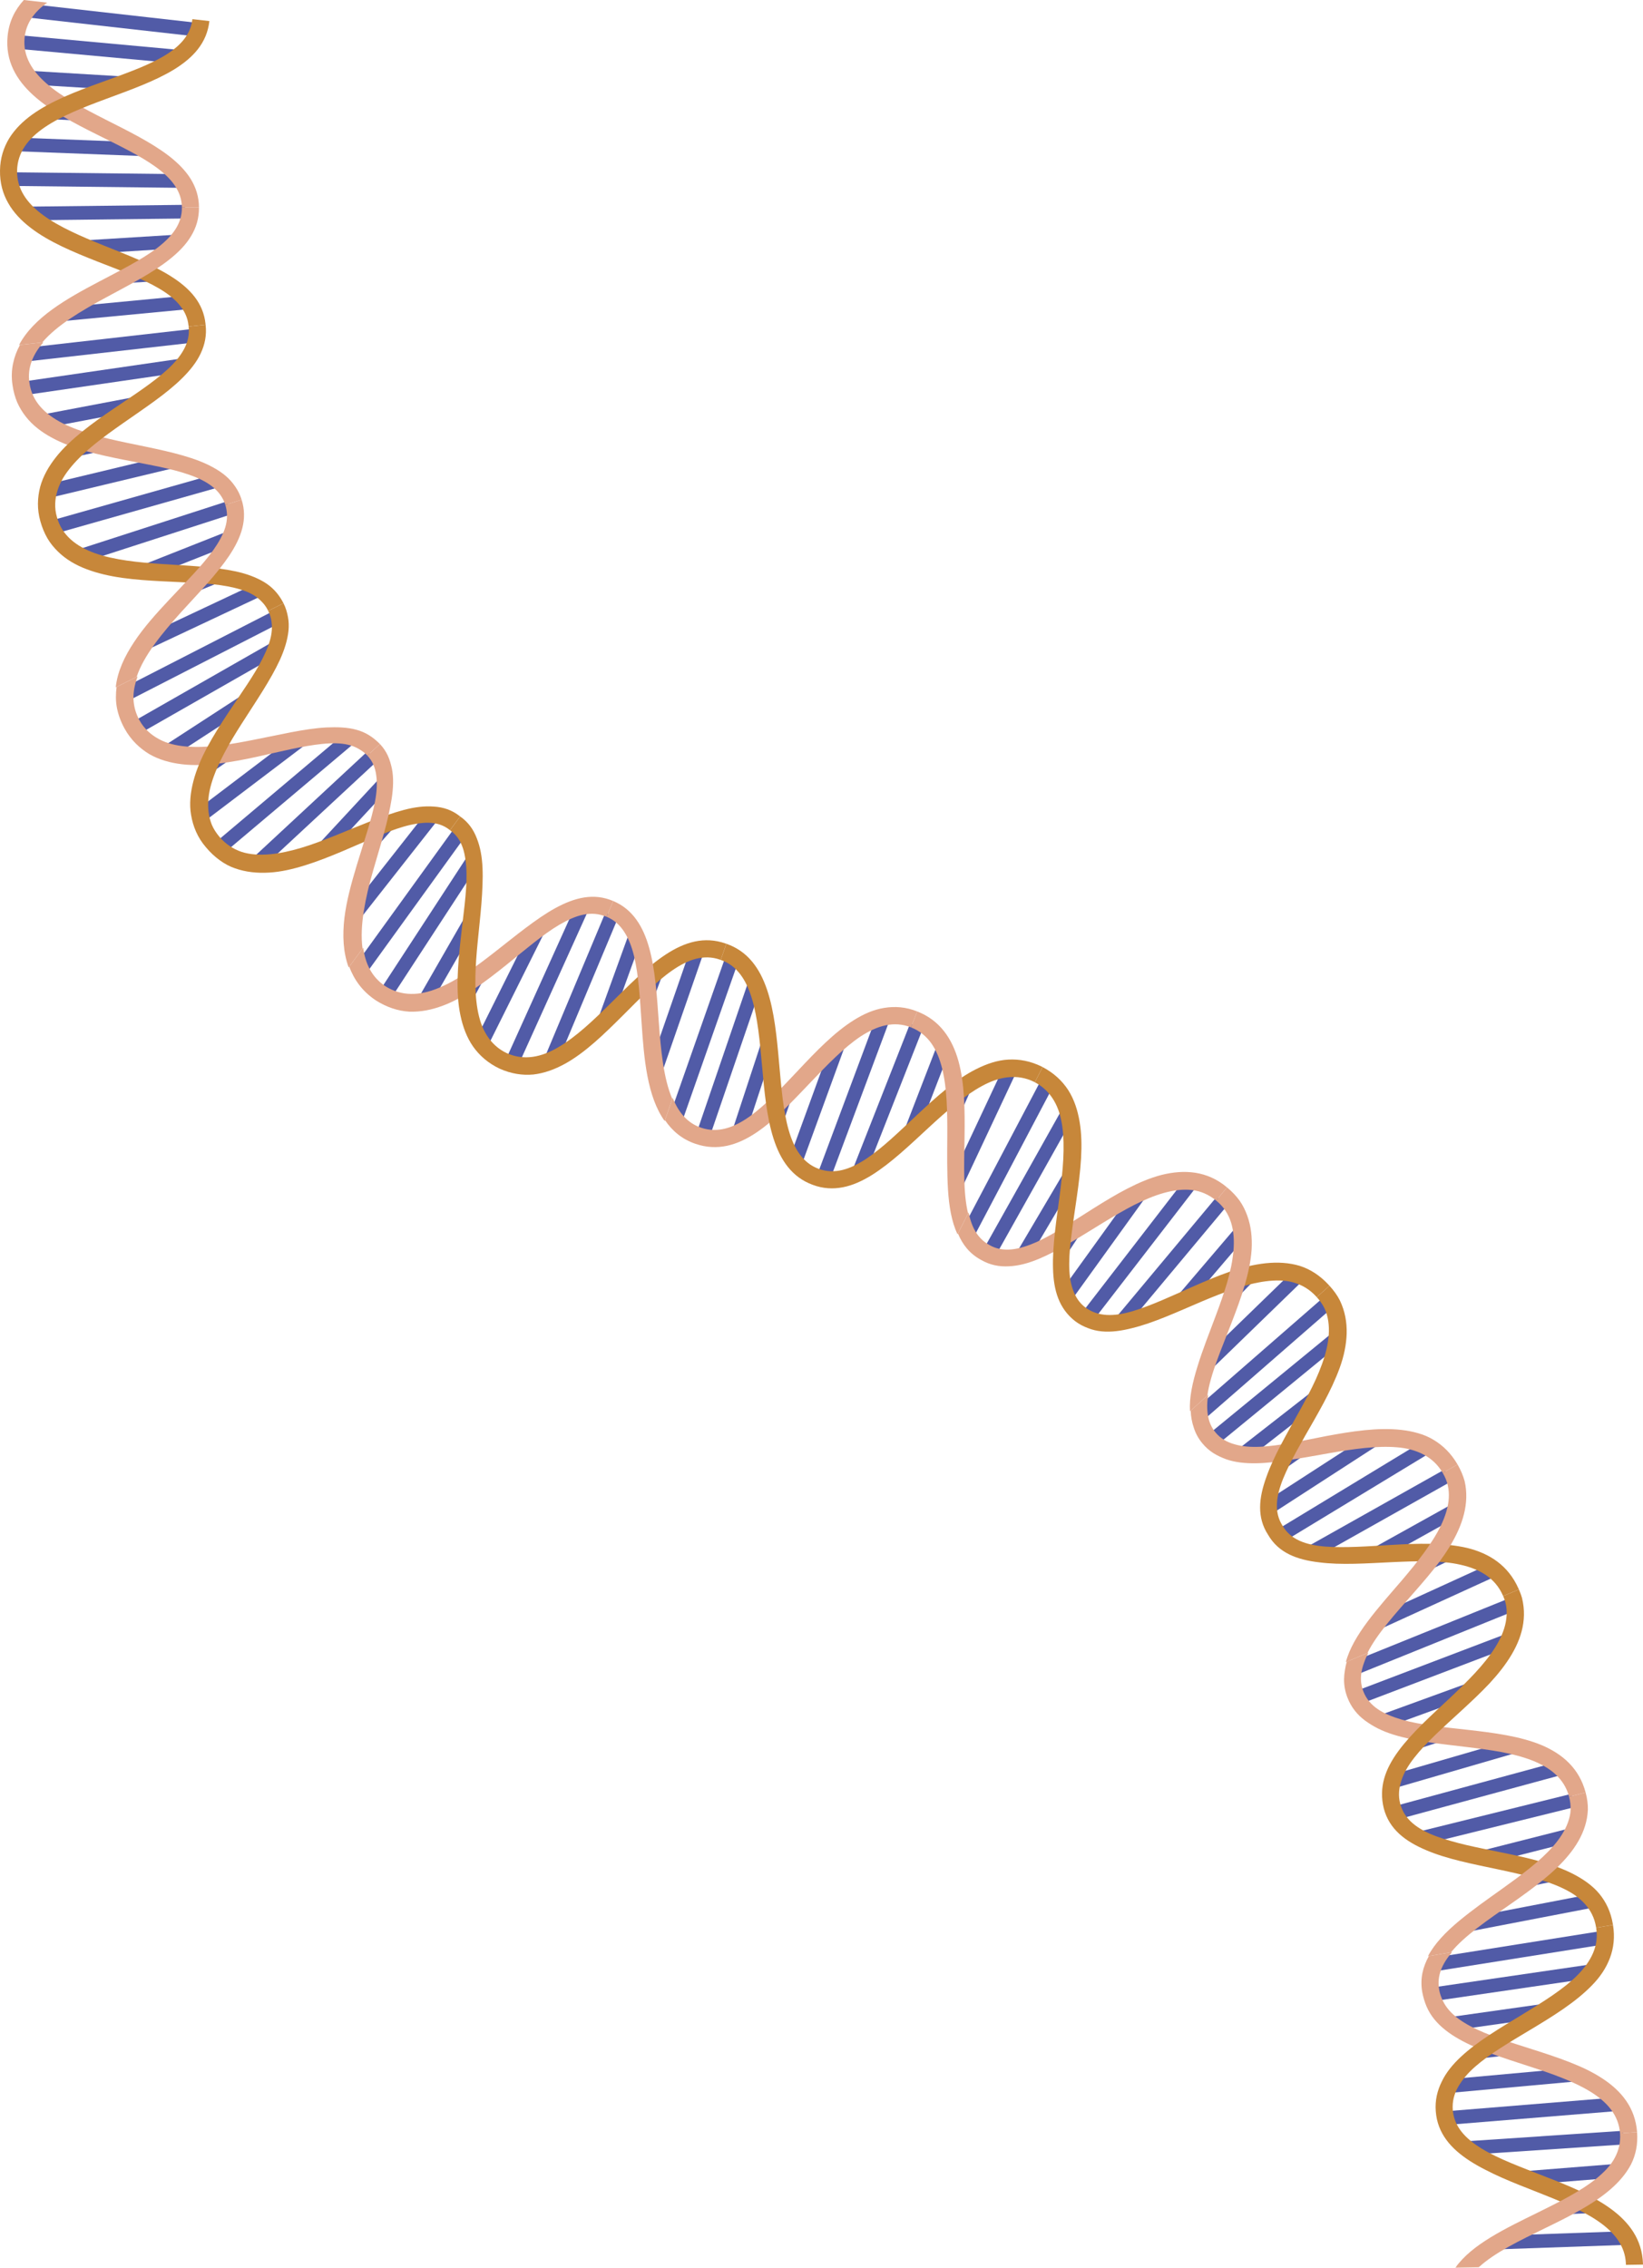 <?xml version="1.0" encoding="UTF-8"?><svg id="Layer_1" xmlns="http://www.w3.org/2000/svg" width="433.131" height="597.635" viewBox="0 0 433.131 597.635"><line x1="52.145" y1="7.844" x2="7.293" y2="2.795" fill="none" stroke="#515ba7" stroke-miterlimit="10" stroke-width="3.6"/><line x1="38.621" y1="39.369" x2="4.024" y2="38.047" fill="none" stroke="#515ba7" stroke-miterlimit="10" stroke-width="3.6"/><line x1="48.087" y1="47.707" x2="3.01" y2="47.2" fill="none" stroke="#515ba7" stroke-miterlimit="10" stroke-width="3.6"/><line x1="48.787" y1="55.785" x2="8.034" y2="56.25" fill="none" stroke="#515ba7" stroke-miterlimit="10" stroke-width="3.6"/><line x1="46.478" y1="63.656" x2="22.875" y2="65.108" fill="none" stroke="#515ba7" stroke-miterlimit="10" stroke-width="3.6"/><line x1="49.933" y1="79.643" x2="16.126" y2="82.858" fill="none" stroke="#515ba7" stroke-miterlimit="10" stroke-width="3.6"/><line x1="40.531" y1="72.351" x2="32.111" y2="72.861" fill="none" stroke="#515ba7" stroke-miterlimit="10" stroke-width="3.6"/><line x1="32.01" y1="21.925" x2="8.428" y2="20.501" fill="none" stroke="#515ba7" stroke-miterlimit="10" stroke-width="3.6"/><line x1="20.875" y1="29.993" x2="12.953" y2="29.57" fill="none" stroke="#515ba7" stroke-miterlimit="10" stroke-width="3.6"/><line x1="46.501" y1="14.887" x2="5.716" y2="11.147" fill="none" stroke="#515ba7" stroke-miterlimit="10" stroke-width="3.6"/><path d="M27.624,31.41C16.286,25.656,5.581,19.677,6.478,10.019c.371-4.003,2.622-6.915,5.964-9.32-.351-.04-4.454-.506-6.156-.699C3.94,2.593,2.363,5.648,1.998,9.598c-.603,6.416,2.274,11.425,6.799,15.523,4.534,4.107,10.713,7.326,16.829,10.369,11.444,5.716,22.271,10.565,22.33,19.212l4.5-.037c-.013-2.836-.829-5.296-2.186-7.515-1.385-2.214-3.34-4.181-5.668-5.997-4.697-3.628-10.869-6.65-16.978-9.741Z" fill="#e2a78a"/><path d="M49.724,86.052c1.804-.196,3.308-.359,4.472-.486-.003-.037-.014-.162-.017-.199-.573-5.541-4.101-9.368-9.085-12.529-2.484-1.577-5.349-2.974-8.389-4.297-3.013-1.326-6.205-2.575-9.372-3.851-11.819-4.745-22.977-9.886-22.831-19.687.188-9.795,11.5-14.499,23.431-18.923,6.411-2.378,12.896-4.674,17.968-7.777,5.041-3.109,8.661-7.005,9.291-12.75l-4.471-.508c-.975,8.751-12.303,12.378-24.312,16.755-6.427,2.327-12.918,4.816-17.905,8.38-2.477,1.784-4.564,3.838-6.074,6.262C.964,38.873.04,41.669.003,44.928c-.056,3.256.731,6.096,2.157,8.585,1.397,2.486,3.443,4.622,5.875,6.493,4.83,3.743,11.329,6.433,17.645,8.923,5.976,2.327,11.738,4.46,16.157,7.043,2.211,1.292,4.066,2.699,5.409,4.316,1.376,1.61,2.25,3.426,2.459,5.563.001.007.018.196.019.202Z" fill="#c7873a"/><path d="M11.145,90.246c3.856-4.541,10.233-8.315,16.951-11.932,5.97-3.24,12.168-6.382,16.732-10.067,2.317-1.848,4.244-3.835,5.559-6.057,1.357-2.23,2.087-4.691,2.069-7.527l-4.5.037c.049,4.341-2.624,7.713-6.699,10.785-4.114,3.071-9.602,5.822-15.27,8.8-8.501,4.474-17.14,9.39-20.961,16.626,1.825-.198,3.887-.423,6.12-.665Z" fill="#e2a78a"/><line x1="51.73" y1="88.389" x2="6.882" y2="93.469" fill="none" stroke="#515ba7" stroke-miterlimit="10" stroke-width="3.6"/><line x1="46.243" y1="121.408" x2="12.575" y2="129.482" fill="none" stroke="#515ba7" stroke-miterlimit="10" stroke-width="3.6"/><line x1="57.586" y1="126.579" x2="14.212" y2="138.861" fill="none" stroke="#515ba7" stroke-miterlimit="10" stroke-width="3.6"/><line x1="60.507" y1="133.808" x2="21.727" y2="146.343" fill="none" stroke="#515ba7" stroke-miterlimit="10" stroke-width="3.6"/><line x1="60.58" y1="141.736" x2="38.595" y2="150.431" fill="none" stroke="#515ba7" stroke-miterlimit="10" stroke-width="3.6"/><line x1="68.813" y1="155.141" x2="38.086" y2="169.597" fill="none" stroke="#515ba7" stroke-miterlimit="10" stroke-width="3.6"/><line x1="57.62" y1="151.623" x2="49.821" y2="154.834" fill="none" stroke="#515ba7" stroke-miterlimit="10" stroke-width="3.6"/><line x1="35.404" y1="106.476" x2="12.19" y2="110.885" fill="none" stroke="#515ba7" stroke-miterlimit="10" stroke-width="3.6"/><line x1="26.652" y1="117.092" x2="18.888" y2="118.723" fill="none" stroke="#515ba7" stroke-miterlimit="10" stroke-width="3.6"/><line x1="47.821" y1="96.308" x2="7.292" y2="102.201" fill="none" stroke="#515ba7" stroke-miterlimit="10" stroke-width="3.6"/><path d="M33.554,116.719c-6.276-1.308-12.271-2.78-17.039-5.167-4.67-2.391-8.084-5.733-8.754-10.659-.309-2.046-.065-3.931.597-5.695.657-1.764,1.701-3.406,3.07-4.976-.351.038-4.456.485-6.159.67-.861,1.564-1.479,3.205-1.837,4.965-.364,1.759-.434,3.636-.127,5.667.238,1.648.657,3.158,1.243,4.541.614,1.382,1.384,2.635,2.287,3.773,1.786,2.277,4.172,4.084,6.898,5.547,5.402,2.935,12.286,4.476,18.948,5.799,6.262,1.233,12.38,2.236,17.141,3.918,4.844,1.662,8.301,3.99,9.586,7.958l4.289-1.363c-.402-1.291-.971-2.437-1.688-3.463-.7-1.033-1.516-1.962-2.48-2.785-.959-.826-2.048-1.554-3.243-2.208-1.178-.66-2.448-1.25-3.814-1.779-5.485-2.107-12.233-3.339-18.918-4.743Z" fill="#e2a78a"/><path d="M70.707,160.996c1.622-.813,2.974-1.491,4.021-2.016-.015-.032-.068-.139-.084-.171-1.225-2.348-2.876-4.114-5.024-5.415-2.171-1.286-4.668-2.199-7.53-2.817-5.747-1.225-12.53-1.493-19.39-1.928-6.348-.432-12.557-1.063-17.588-2.826-4.962-1.772-8.798-4.694-10.111-9.563-.706-2.423-.532-4.76.152-6.978.348-1.11.839-2.193,1.452-3.252.632-1.061,1.388-2.098,2.24-3.113,1.705-2.03,3.803-3.974,6.121-5.863,2.34-1.893,4.917-3.737,7.527-5.562,5.557-3.898,11.37-7.694,15.517-11.811,2.091-2.064,3.82-4.223,4.896-6.535,1.09-2.317,1.625-4.813,1.291-7.576l-4.474.486c.245,2.128-.201,4.08-1.203,5.944-.993,1.861-2.471,3.617-4.355,5.35-3.783,3.468-8.909,6.781-14.228,10.377-2.852,1.923-5.633,3.894-8.25,6-2.593,2.103-5.035,4.339-6.927,6.749-1.904,2.411-3.408,5.014-4.171,7.836-.718,2.816-.868,5.874.071,9.133.456,1.631,1.077,3.1,1.839,4.418.768,1.318,1.731,2.476,2.778,3.503,2.099,2.056,4.676,3.565,7.605,4.659,2.914,1.098,6.076,1.811,9.405,2.279,3.343.463,6.795.698,10.196.876,6.325.35,12.583.412,17.51,1.349,2.462.472,4.72,1.1,6.502,2.109.898.501,1.691,1.091,2.366,1.79.701.684,1.295,1.471,1.756,2.391.003.006.084.169.087.174Z" fill="#c7873a"/><path d="M36.018,178.39c1.897-5.669,6.722-11.499,11.772-17.104,2.291-2.524,4.667-5.032,6.837-7.496,2.178-2.469,4.147-4.891,5.798-7.335,3.235-4.87,4.901-9.619,3.272-14.759l-4.289,1.363c.596,2.009.579,3.945-.027,5.933-.606,1.988-1.748,4.005-3.197,6.054-2.941,4.118-7.351,8.476-11.686,13.12-3.286,3.506-6.589,7.175-9.11,10.988-2.549,3.823-4.453,7.851-4.873,11.995,1.641-.823,3.495-1.753,5.503-2.759Z" fill="#e2a78a"/><line x1="73.332" y1="162.401" x2="33.169" y2="182.99" fill="none" stroke="#515ba7" stroke-miterlimit="10" stroke-width="3.6"/><line x1="80.273" y1="194.2" x2="52.684" y2="215.117" fill="none" stroke="#515ba7" stroke-miterlimit="10" stroke-width="3.6"/><line x1="92.638" y1="194.142" x2="58.177" y2="223.205" fill="none" stroke="#515ba7" stroke-miterlimit="10" stroke-width="3.6"/><line x1="98.147" y1="199.304" x2="68.282" y2="227.037" fill="none" stroke="#515ba7" stroke-miterlimit="10" stroke-width="3.6"/><line x1="101.439" y1="206.282" x2="85.36" y2="223.618" fill="none" stroke="#515ba7" stroke-miterlimit="10" stroke-width="3.6"/><line x1="114.414" y1="214.46" x2="93.425" y2="241.15" fill="none" stroke="#515ba7" stroke-miterlimit="10" stroke-width="3.6"/><line x1="102.945" y1="216.369" x2="97.359" y2="222.689" fill="none" stroke="#515ba7" stroke-miterlimit="10" stroke-width="3.6"/><line x1="64.581" y1="184.867" x2="44.771" y2="197.735" fill="none" stroke="#515ba7" stroke-miterlimit="10" stroke-width="3.6"/><line x1="60.608" y1="198.026" x2="54.098" y2="202.56" fill="none" stroke="#515ba7" stroke-miterlimit="10" stroke-width="3.6"/><line x1="72.387" y1="170.959" x2="36.818" y2="191.262" fill="none" stroke="#515ba7" stroke-miterlimit="10" stroke-width="3.6"/><path d="M66.81,194.987c-3.123.617-6.254,1.188-9.252,1.532-2.972.327-5.838.447-8.498.212-2.667-.23-5.121-.821-7.18-1.948-2.061-1.123-3.881-2.701-5.108-4.954-1.028-1.871-1.522-3.769-1.588-5.686-.058-1.922.38-3.894,1.089-5.874-.316.158-4.007,2.009-5.538,2.777-.229,1.81-.264,3.644.081,5.465.351,1.819,1.008,3.658,2.035,5.526,1.683,3.025,3.985,5.177,6.512,6.707,2.596,1.495,5.537,2.309,8.612,2.67,3.057.375,6.409.199,9.732-.192,3.346-.406,6.703-1.047,10.046-1.778,6.296-1.401,12.187-2.889,17.242-3.39,2.536-.257,4.828-.238,6.805.229.989.234,1.9.581,2.725,1.064.825.484,1.634,1.032,2.318,1.779l3.317-3.04c-1.824-1.841-3.804-3.123-6.209-3.76-2.374-.665-5.133-.736-7.986-.606-2.885.159-6.008.651-9.258,1.275-3.185.641-6.556,1.319-9.899,1.992Z" fill="#e2a78a"/><path d="M118.628,218.793c1.078-1.46,1.977-2.676,2.673-3.619-.027-.021-.118-.094-.145-.116-2.041-1.601-4.305-2.339-6.792-2.489-2.441-.197-5.051.139-7.874.877-5.675,1.515-11.829,4.224-18.196,6.789-2.955,1.177-5.971,2.345-8.826,3.19-2.861.853-5.66,1.478-8.322,1.714-2.651.228-5.213.101-7.47-.634-2.227-.755-4.227-2.059-5.889-4.04-.826-.993-1.491-2.023-1.951-3.122-.444-1.11-.726-2.258-.864-3.437-.264-2.366-.003-4.814.759-7.392.757-2.575,1.918-5.211,3.312-7.87,1.386-2.655,3.015-5.339,4.753-8.046,3.687-5.771,7.545-11.376,9.994-16.692,1.197-2.643,1.997-5.183,2.263-7.682.12-1.241.083-2.458-.145-3.651-.224-1.196-.571-2.411-1.175-3.59l-4.022,2.017c.462.92.742,1.864.867,2.836.131.968.147,1.94.006,2.958-.266,2.025-1.089,4.192-2.216,6.457-2.191,4.487-5.868,9.535-9.364,14.84-3.729,5.665-7.456,11.713-9.006,17.717-.791,3.01-1.134,6.071-.619,8.995.496,2.936,1.645,5.88,3.936,8.524,1.122,1.337,2.327,2.455,3.595,3.374,1.271.917,2.581,1.651,4.033,2.139,2.858,1.009,5.888,1.315,8.988,1.126,3.073-.163,6.334-.928,9.555-1.935,3.223-1.008,6.435-2.282,9.564-3.595,2.938-1.265,5.834-2.513,8.533-3.676,2.742-1.162,5.341-2.18,7.748-2.88,1.204-.35,2.359-.62,3.462-.788,1.114-.181,2.205-.293,3.225-.263,2.048.052,3.871.599,5.463,1.846.005.004.146.114.151.118Z" fill="#c7873a"/><path d="M95.572,250.008c-.409-3.029-.22-6.37.325-9.856.559-3.503,1.412-7.078,2.489-10.79.943-3.3,1.953-6.579,2.823-9.737.882-3.172,1.565-6.155,2.037-9.074.444-2.889.547-5.564.077-7.949-.254-1.173-.577-2.355-1.083-3.452-.507-1.096-1.188-2.118-2.078-3.063l-3.317,3.04c1.386,1.474,2.102,3.249,2.35,5.297.279,2.013.144,4.24-.319,6.727-.456,2.478-1.207,5.18-2.087,8.037-.865,2.794-1.793,5.793-2.735,8.835-1.383,4.578-2.716,9.369-3.265,13.947-.529,4.547-.344,8.982,1.126,12.991,1.09-1.476,2.323-3.145,3.657-4.952Z" fill="#e2a78a"/><line x1="121.615" y1="218.786" x2="95.173" y2="255.367" fill="none" stroke="#515ba7" stroke-miterlimit="10" stroke-width="3.6"/><line x1="142.344" y1="244.073" x2="126.9" y2="275.06" fill="none" stroke="#515ba7" stroke-miterlimit="10" stroke-width="3.6"/><line x1="153.648" y1="238.737" x2="135.074" y2="279.812" fill="none" stroke="#515ba7" stroke-miterlimit="10" stroke-width="3.6"/><line x1="161.235" y1="241.261" x2="145.479" y2="278.848" fill="none" stroke="#515ba7" stroke-miterlimit="10" stroke-width="3.6"/><line x1="167.554" y1="246.521" x2="159.494" y2="268.753" fill="none" stroke="#515ba7" stroke-miterlimit="10" stroke-width="3.6"/><line x1="183.973" y1="249.974" x2="172.835" y2="282.053" fill="none" stroke="#515ba7" stroke-miterlimit="10" stroke-width="3.6"/><line x1="173.246" y1="255.496" x2="170.309" y2="263.402" fill="none" stroke="#515ba7" stroke-miterlimit="10" stroke-width="3.6"/><line x1="124.019" y1="242.751" x2="112.253" y2="263.235" fill="none" stroke="#515ba7" stroke-miterlimit="10" stroke-width="3.6"/><line x1="126.444" y1="256.286" x2="122.685" y2="263.272" fill="none" stroke="#515ba7" stroke-miterlimit="10" stroke-width="3.6"/><line x1="124.624" y1="226.798" x2="102.243" y2="261.098" fill="none" stroke="#515ba7" stroke-miterlimit="10" stroke-width="3.6"/><path d="M130.607,250.771c-2.511,1.957-5.051,3.909-7.547,5.552-2.496,1.643-4.989,3.055-7.456,4.06-4.949,2.074-9.732,2.259-14.078-.513-3.569-2.391-5.207-5.954-5.782-10.086-.21.284-2.663,3.606-3.681,4.983,1.285,3.401,3.416,6.472,6.981,8.857,2.927,1.86,5.899,2.821,8.862,2.994,2.987.111,5.946-.491,8.842-1.579,2.888-1.061,5.755-2.727,8.544-4.597,2.79-1.876,5.513-3.993,8.161-6.119,4.962-3.996,9.677-8.07,14.028-10.623,2.163-1.264,4.327-2.259,6.381-2.658,2.08-.424,4.026-.243,6.045.567l1.754-4.144c-5.138-2.208-10.151-.927-15.271,1.866-2.562,1.402-5.201,3.263-7.815,5.223-2.619,1.965-5.281,4.114-7.971,6.218Z" fill="#e2a78a"/><path d="M189.996,252.977c.597-1.714,1.094-3.142,1.479-4.249-.038-.013-.164-.058-.202-.072-5.61-1.967-10.755-.378-15.719,2.865-4.995,3.273-9.802,8.184-14.668,12.976-4.553,4.506-9.055,8.764-13.601,11.433-4.539,2.719-9.125,3.651-13.665,1.633-2.262-1.056-3.963-2.663-5.216-4.609-.626-.977-1.141-2.045-1.558-3.191-.411-1.173-.725-2.424-.957-3.735-.917-5.269-.595-11.394.043-17.809.33-3.406.718-6.809.979-10.075.134-1.638.221-3.221.281-4.789.066-1.575.078-3.099.013-4.556-.122-2.924-.583-5.54-1.497-7.837-.879-2.338-2.259-4.294-4.401-5.786l-2.673,3.62c1.667,1.163,2.731,2.75,3.385,4.695.329.969.545,2.041.698,3.167.166,1.11.249,2.3.268,3.558.087,5.007-.9,11.213-1.568,17.493-.74,6.729-1.314,13.847-.041,19.854.626,3.016,1.68,5.875,3.359,8.274,1.681,2.364,3.969,4.385,7.004,5.812,3.036,1.354,6.006,1.798,8.874,1.529,2.866-.329,5.637-1.346,8.318-2.823,5.358-2.944,10.369-7.865,15.186-12.654,9.044-9.04,17.16-17.773,25.679-14.795.007.002.196.069.203.071Z" fill="#c7873a"/><path d="M177.239,289.626c-2.308-5.346-3.013-12.745-3.57-20.316-.981-13.668-1.712-27.522-12.005-31.846l-1.754,4.144c2.001.827,3.501,2.193,4.653,3.984,1.163,1.781,2.007,3.955,2.606,6.451,1.196,4.997,1.536,11.173,1.968,17.53.637,9.605,1.499,19.44,6.079,25.865.603-1.733,1.285-3.693,2.024-5.814Z" fill="#e2a78a"/><line x1="193.122" y1="252.24" x2="178.178" y2="294.83" fill="none" stroke="#515ba7" stroke-miterlimit="10" stroke-width="3.6"/><line x1="221.462" y1="273.948" x2="209.602" y2="306.475" fill="none" stroke="#515ba7" stroke-miterlimit="10" stroke-width="3.6"/><line x1="232.967" y1="267.888" x2="217.182" y2="310.113" fill="none" stroke="#515ba7" stroke-miterlimit="10" stroke-width="3.6"/><line x1="241.591" y1="270.432" x2="226.666" y2="308.356" fill="none" stroke="#515ba7" stroke-miterlimit="10" stroke-width="3.6"/><line x1="248.754" y1="276.027" x2="240.228" y2="298.09" fill="none" stroke="#515ba7" stroke-miterlimit="10" stroke-width="3.6"/><line x1="266.553" y1="281.239" x2="252.118" y2="311.977" fill="none" stroke="#515ba7" stroke-miterlimit="10" stroke-width="3.6"/><line x1="254.739" y1="285.531" x2="251.299" y2="293.232" fill="none" stroke="#515ba7" stroke-miterlimit="10" stroke-width="3.6"/><line x1="202.412" y1="275.276" x2="195.03" y2="297.72" fill="none" stroke="#515ba7" stroke-miterlimit="10" stroke-width="3.6"/><line x1="207.215" y1="288.146" x2="204.606" y2="295.638" fill="none" stroke="#515ba7" stroke-miterlimit="10" stroke-width="3.6"/><line x1="198.935" y1="259.431" x2="185.678" y2="298.181" fill="none" stroke="#515ba7" stroke-miterlimit="10" stroke-width="3.6"/><path d="M210.458,282.054c-8.774,9.272-16.854,18.15-25.653,15.142-3.637-1.238-5.926-4.064-7.468-7.836-.116.333-1.474,4.234-2.037,5.851,1.92,2.833,4.492,5.033,8.047,6.242,11.615,3.957,21.011-6.42,30.44-16.311,4.389-4.614,8.715-9.08,13.075-11.985,4.364-2.841,8.781-4.189,13.293-2.404l1.637-4.192c-3.014-1.216-5.889-1.38-8.672-.941-2.784.443-5.446,1.606-8.021,3.226-5.157,3.219-9.959,8.231-14.643,13.206Z" fill="#e2a78a"/><path d="M272.805,285.224c.823-1.617,1.508-2.965,2.04-4.01-.039-.021-.172-.092-.211-.114-2.987-1.473-5.945-2.009-8.825-1.853-2.881.159-5.709,1.13-8.448,2.499-5.477,2.735-10.665,7.456-15.641,12.119-4.643,4.344-9.071,8.677-13.351,11.522-4.256,2.816-8.401,4.2-12.56,2.649-8.341-3.062-9.275-15.012-10.408-27.742-1.18-13.587-2.643-27.665-13.919-31.567l-1.479,4.25c8.559,2.971,9.726,14.967,10.866,27.685,1.229,13.599,2.434,27.593,13.381,31.594,2.714,1.026,5.378,1.139,7.952.64,2.565-.493,5.1-1.641,7.625-3.212,5.039-3.138,9.984-7.875,15.022-12.531,4.696-4.34,9.349-8.406,14.009-10.934,2.331-1.276,4.641-2.09,6.935-2.316,2.294-.231,4.575.107,6.803,1.208.007.004.202.107.209.111Z" fill="#c7873a"/><path d="M255.209,319.811c-1.325-5.434-1.049-12.789-.929-20.428.087-6.783.034-13.799-1.606-19.723-1.635-5.873-4.864-10.768-10.882-13.098l-1.637,4.192c2.254.891,3.992,2.318,5.324,4.151,1.331,1.867,2.254,4.149,2.889,6.697.635,2.553.986,5.37,1.173,8.358.18,3.011.198,6.171.185,9.361-.031,4.819-.09,9.598.179,14.099.274,4.491.957,8.567,2.514,11.878.832-1.636,1.773-3.485,2.791-5.487Z" fill="#e2a78a"/><line x1="276.234" y1="285.091" x2="255.196" y2="325.022" fill="none" stroke="#515ba7" stroke-miterlimit="10" stroke-width="3.6"/><line x1="301.261" y1="313.496" x2="281.016" y2="341.586" fill="none" stroke="#515ba7" stroke-miterlimit="10" stroke-width="3.6"/><line x1="314.331" y1="311.216" x2="286.783" y2="346.899" fill="none" stroke="#515ba7" stroke-miterlimit="10" stroke-width="3.6"/><line x1="322.118" y1="316.578" x2="295.998" y2="347.864" fill="none" stroke="#515ba7" stroke-miterlimit="10" stroke-width="3.6"/><line x1="327.348" y1="324.428" x2="311.998" y2="342.422" fill="none" stroke="#515ba7" stroke-miterlimit="10" stroke-width="3.6"/><line x1="342.664" y1="335.756" x2="318.292" y2="359.41" fill="none" stroke="#515ba7" stroke-miterlimit="10" stroke-width="3.6"/><line x1="329.945" y1="335.552" x2="324.065" y2="341.6" fill="none" stroke="#515ba7" stroke-miterlimit="10" stroke-width="3.6"/><line x1="282.044" y1="309.871" x2="270.025" y2="330.217" fill="none" stroke="#515ba7" stroke-miterlimit="10" stroke-width="3.6"/><line x1="283.764" y1="323.479" x2="279.404" y2="330.106" fill="none" stroke="#515ba7" stroke-miterlimit="10" stroke-width="3.6"/><line x1="281.414" y1="293.465" x2="261.382" y2="329.187" fill="none" stroke="#515ba7" stroke-miterlimit="10" stroke-width="3.6"/><path d="M288.388,318.382c-5.374,3.366-10.545,6.912-15.145,8.961-4.583,2.015-8.818,2.885-12.446.757-3.086-1.686-4.631-4.62-5.455-8.538-.16.315-2.033,3.995-2.809,5.522,1.256,3.005,3.12,5.333,6.081,6.951,2.363,1.365,4.813,1.843,7.371,1.691,2.522-.109,5.12-.808,7.836-1.935,5.45-2.286,11.149-5.987,16.983-9.549,2.725-1.663,5.453-3.275,8.148-4.663,2.667-1.349,5.29-2.459,7.842-3.176,2.551-.716,5.026-1.033,7.374-.784,2.335.264,4.472,1.186,6.437,2.785l2.866-3.469c-5.216-4.419-11.318-4.767-17.255-3.292-6.008,1.55-12.088,5.147-17.827,8.738Z" fill="#e2a78a"/><path d="M347.128,341.856c1.349-1.214,2.473-2.225,3.344-3.009-.03-.034-.132-.147-.163-.181-2.304-2.503-4.865-4.163-7.666-5.053-2.845-.851-5.849-1.013-8.925-.695-3.088.329-6.199,1.085-9.399,2.188-3.197,1.1-6.39,2.45-9.514,3.827-5.853,2.587-11.337,5.17-16.266,6.636-4.922,1.447-9,1.474-12.379-.964-1.673-1.246-2.717-2.924-3.372-4.897-.682-1.936-.934-4.218-.918-6.759.016-2.541.3-5.341.698-8.306.367-2.921.852-6.008,1.302-9.164.963-6.745,1.773-13.776.741-19.825-.507-3.035-1.436-5.917-3.009-8.375-1.583-2.426-3.785-4.501-6.751-6.063l-2.041,4.011c2.21,1.164,3.846,2.807,5.019,4.8.586.998,1.059,2.08,1.43,3.243.361,1.187.624,2.445.804,3.762.71,5.287.151,11.417-.68,17.777-.9,6.814-1.952,13.555-1.786,19.404.13,5.917,1.604,10.683,5.847,13.981,1.075.813,2.215,1.393,3.383,1.824,1.145.459,2.344.733,3.595.855,2.499.245,5.211-.129,8.064-.862,5.614-1.361,11.868-4.258,18.184-6.949,5.884-2.494,11.65-4.671,16.943-5.377,1.32-.173,2.606-.251,3.85-.213,1.252.03,2.443.192,3.548.521,2.232.637,4.25,1.82,5.956,3.687.005.006.156.171.161.177Z" fill="#c7873a"/><path d="M318.282,367.814c.383-2.759,1.305-5.83,2.486-9.112.59-1.64,1.248-3.334,1.931-5.063.663-1.701,1.345-3.45,2.033-5.214,2.448-6.321,4.819-12.961,5.227-19.175.168-3.068-.141-6.043-1.136-8.826-.501-1.387-1.156-2.744-2.036-4.003-.902-1.234-2.002-2.402-3.317-3.485l-2.866,3.469c3.969,3.171,5.003,7.925,4.568,13.184-.226,2.644-.8,5.408-1.642,8.304-.855,2.909-1.923,5.894-3.042,8.886-1.685,4.505-3.471,8.985-4.76,13.207-1.346,4.28-2.247,8.346-2.022,11.945,1.364-1.228,2.907-2.616,4.576-4.118Z" fill="#e2a78a"/><line x1="350.452" y1="342.95" x2="316.421" y2="372.605" fill="none" stroke="#515ba7" stroke-miterlimit="10" stroke-width="3.6"/><line x1="363.363" y1="378.649" x2="334.292" y2="397.453" fill="none" stroke="#515ba7" stroke-miterlimit="10" stroke-width="3.6"/><line x1="376.382" y1="381.166" x2="337.836" y2="404.54" fill="none" stroke="#515ba7" stroke-miterlimit="10" stroke-width="3.6"/><line x1="381.681" y1="388.858" x2="346.154" y2="408.829" fill="none" stroke="#515ba7" stroke-miterlimit="10" stroke-width="3.6"/><line x1="383.732" y1="397.943" x2="363.058" y2="409.44" fill="none" stroke="#515ba7" stroke-miterlimit="10" stroke-width="3.6"/><line x1="394.043" y1="413.574" x2="363.154" y2="427.681" fill="none" stroke="#515ba7" stroke-miterlimit="10" stroke-width="3.6"/><line x1="382.314" y1="409.152" x2="374.717" y2="412.815" fill="none" stroke="#515ba7" stroke-miterlimit="10" stroke-width="3.6"/><line x1="346.853" y1="368.254" x2="328.217" y2="382.782" fill="none" stroke="#515ba7" stroke-miterlimit="10" stroke-width="3.6"/><line x1="343.489" y1="381.533" x2="337.005" y2="386.104" fill="none" stroke="#515ba7" stroke-miterlimit="10" stroke-width="3.6"/><line x1="352.246" y1="352.737" x2="320.571" y2="378.7" fill="none" stroke="#515ba7" stroke-miterlimit="10" stroke-width="3.6"/><path d="M349.693,378.457c-6.329,1.234-12.373,2.592-17.428,2.829-2.534.123-4.796-.057-6.778-.645-2.03-.548-3.74-1.537-5.071-3.151-1.108-1.344-1.724-2.846-1.979-4.513-.278-1.644-.249-3.401.059-5.348-.262.236-3.332,2.998-4.605,4.144.054,1.597.336,3.059.817,4.49.461,1.45,1.182,2.811,2.242,4.097.861,1.044,1.821,1.89,2.874,2.571,1.059.675,2.203,1.192,3.363,1.629,2.358.84,5.057,1.128,7.991,1.078,2.934-.051,6.102-.441,9.39-.972,3.236-.494,6.57-1.116,9.919-1.7,6.257-1.089,12.445-1.993,17.776-1.538,2.703.206,5.002.854,7.062,1.93,2.039,1.087,3.748,2.654,5.005,4.819l3.913-2.223c-1.687-2.906-3.853-5.023-6.341-6.502-1.234-.745-2.568-1.322-4.027-1.732-1.439-.42-2.939-.705-4.482-.879-6.177-.698-13.053.38-19.697,1.616Z" fill="#e2a78a"/><path d="M396.261,420.633c1.673-.702,3.068-1.287,4.148-1.741-.017-.041-.077-.178-.094-.218-2.698-6.085-7.6-9.262-13.533-10.723-6.079-1.417-13.078-1.191-19.872-.8-6.378.379-12.386.821-17.558.438-5.117-.423-9.112-1.812-11.228-5.469-2.285-3.533-1.763-7.692.152-12.459,1.965-4.794,5.059-9.964,8.226-15.523,1.683-2.963,3.348-5.996,4.766-9.056,1.41-3.053,2.623-6.17,3.208-9.157.618-3.01.75-5.996.178-8.891-.286-1.447-.748-2.871-1.41-4.261-.681-1.374-1.626-2.662-2.765-3.923l-3.345,3.01c.853.933,1.527,1.928,2.041,2.971.519,1.039.8,2.192.985,3.348.35,2.328.141,4.809-.463,7.385-.604,2.576-1.603,5.246-2.825,7.962-1.228,2.72-2.764,5.552-4.302,8.348-3.313,5.998-6.817,11.921-8.719,17.374-2.036,5.574-2.531,10.677.444,15.237,2.732,4.744,7.567,6.579,13.457,7.263,5.744.762,12.604.263,19.434-.058,6.356-.29,12.758-.479,17.804.684,5.106,1.13,9.172,3.504,11.178,8.046.003.007.091.208.094.215Z" fill="#c7873a"/><path d="M360.479,435.65c2.473-4.998,7.424-10.421,12.476-16.179,2.256-2.575,4.546-5.226,6.545-7.917,1.959-2.674,3.68-5.416,4.931-8.224,1.251-2.807,2.029-5.681,2.108-8.604.037-1.46-.089-2.937-.438-4.412-.405-1.451-1.016-2.908-1.859-4.36l-3.913,2.223c2.602,4.298,1.81,9.073-.459,13.83-2.288,4.773-6.181,9.612-10.259,14.432-6.31,7.349-12.973,14.549-14.808,21.593,1.692-.71,3.605-1.513,5.676-2.382Z" fill="#e2a78a"/><line x1="399.007" y1="422.699" x2="357.167" y2="439.614" fill="none" stroke="#515ba7" stroke-miterlimit="10" stroke-width="3.6"/><line x1="400.141" y1="459.957" x2="366.886" y2="469.605" fill="none" stroke="#515ba7" stroke-miterlimit="10" stroke-width="3.6"/><line x1="411.738" y1="465.892" x2="368.232" y2="477.698" fill="none" stroke="#515ba7" stroke-miterlimit="10" stroke-width="3.6"/><line x1="414.759" y1="474.488" x2="375.197" y2="484.278" fill="none" stroke="#515ba7" stroke-miterlimit="10" stroke-width="3.6"/><line x1="414.297" y1="483.58" x2="391.367" y2="489.402" fill="none" stroke="#515ba7" stroke-miterlimit="10" stroke-width="3.6"/><line x1="420.419" y1="500.828" x2="387.069" y2="507.247" fill="none" stroke="#515ba7" stroke-miterlimit="10" stroke-width="3.6"/><line x1="410.01" y1="493.906" x2="401.746" y2="495.593" fill="none" stroke="#515ba7" stroke-miterlimit="10" stroke-width="3.6"/><line x1="387.514" y1="445.29" x2="365.305" y2="453.371" fill="none" stroke="#515ba7" stroke-miterlimit="10" stroke-width="3.6"/><line x1="380.142" y1="456.982" x2="372.592" y2="459.419" fill="none" stroke="#515ba7" stroke-miterlimit="10" stroke-width="3.6"/><line x1="397.442" y1="432.375" x2="359.163" y2="446.938" fill="none" stroke="#515ba7" stroke-miterlimit="10" stroke-width="3.6"/><path d="M386.956,455.896c-6.349-.712-12.482-1.279-17.346-2.672-2.399-.712-4.622-1.568-6.376-2.769-1.757-1.2-3.077-2.732-3.842-4.743-.636-1.674-.756-3.336-.476-5.027.14-.845.38-1.698.705-2.562.296-.848.67-1.704,1.121-2.579-.325.137-4.133,1.735-5.713,2.397-.22.772-.38,1.534-.489,2.3-.136.781-.211,1.56-.217,2.341-.011,1.562.256,3.132.869,4.744.995,2.618,2.615,4.604,4.711,6.158,1.068.767,2.184,1.459,3.392,2.067,1.215.604,2.532,1.119,3.93,1.564,5.589,1.782,12.467,2.469,19.273,3.288,3.183.383,6.331.791,9.311,1.339,2.926.561,5.658,1.265,8.092,2.216,4.861,1.899,8.488,4.818,9.741,9.541l4.365-1.094c-1.674-6.312-6.026-10.12-11.603-12.484-5.656-2.359-12.683-3.262-19.447-4.027Z" fill="#e2a78a"/><path d="M420.777,508.044c1.789-.303,3.28-.555,4.436-.75-.007-.042-.029-.185-.036-.228-.527-3.179-1.779-5.8-3.562-7.97-1.79-2.171-4.276-3.88-6.993-5.275-5.482-2.788-12.284-4.291-18.946-5.65-3.115-.635-6.181-1.236-9.056-1.91-1.437-.337-2.827-.692-4.15-1.08-1.356-.378-2.648-.786-3.858-1.239-4.84-1.818-8.36-4.333-9.477-8.538-.567-2.102-.371-4.158.31-6.174.63-1.995,1.818-3.982,3.382-5.989,3.129-4.013,7.763-8.109,12.486-12.451,2.525-2.321,5.06-4.697,7.376-7.157,2.258-2.442,4.259-4.962,5.818-7.596,1.556-2.632,2.652-5.376,3.062-8.239.205-1.432.238-2.893.072-4.382-.083-.745-.216-1.496-.402-2.255-.204-.753-.495-1.504-.826-2.265l-4.149,1.741c1.052,2.253,1.106,4.577.697,6.845-.431,2.275-1.436,4.526-2.84,6.755-2.814,4.46-7.193,8.816-11.802,13.175-5.031,4.699-10.197,9.335-13.686,14.093-3.513,4.779-5.19,9.571-3.834,15.101,1.438,5.492,5.695,8.695,11.164,10.994,5.379,2.319,12.139,3.628,18.811,5.036,6.24,1.316,12.331,2.702,17.118,4.969,1.19.568,2.327,1.187,3.312,1.879.976.692,1.851,1.451,2.605,2.288,1.509,1.674,2.536,3.662,2.931,6.046.001.007.035.218.037.226Z" fill="#c7873a"/><path d="M382.515,514.516c3.608-4.4,9.779-8.57,16.035-12.936,5.534-3.897,11.139-7.984,15.011-12.719,1.936-2.367,3.439-4.895,4.285-7.63.423-1.367.682-2.786.75-4.259.044-1.47-.181-2.988-.589-4.564l-4.365,1.094c.313,1.18.441,2.332.404,3.457-.03,1.125-.319,2.235-.695,3.314-.776,2.162-2.113,4.224-3.838,6.215-3.449,3.983-8.452,7.678-13.619,11.369-1.945,1.39-3.905,2.773-5.801,4.167-1.892,1.394-3.719,2.798-5.481,4.255-3.484,2.903-6.413,5.934-8.167,9.264,1.81-.306,3.855-.652,6.07-1.027Z" fill="#e2a78a"/><line x1="422.942" y1="510.61" x2="378.366" y2="517.694" fill="none" stroke="#515ba7" stroke-miterlimit="10" stroke-width="3.6"/><line x1="416.333" y1="546.667" x2="381.857" y2="549.799" fill="none" stroke="#515ba7" stroke-miterlimit="10" stroke-width="3.6"/><line x1="426.61" y1="554.529" x2="381.68" y2="558.186" fill="none" stroke="#515ba7" stroke-miterlimit="10" stroke-width="3.6"/><line x1="427.998" y1="563.355" x2="387.333" y2="566.07" fill="none" stroke="#515ba7" stroke-miterlimit="10" stroke-width="3.6"/><line x1="426.075" y1="572.088" x2="402.488" y2="573.963" fill="none" stroke="#515ba7" stroke-miterlimit="10" stroke-width="3.6"/><line x1="429.212" y1="589.806" x2="395.277" y2="590.99" fill="none" stroke="#515ba7" stroke-miterlimit="10" stroke-width="3.6"/><line x1="420.053" y1="581.442" x2="411.625" y2="581.776" fill="none" stroke="#515ba7" stroke-miterlimit="10" stroke-width="3.6"/><line x1="406.796" y1="529.937" x2="383.4" y2="533.247" fill="none" stroke="#515ba7" stroke-miterlimit="10" stroke-width="3.6"/><line x1="397.312" y1="539.882" x2="389.428" y2="540.768" fill="none" stroke="#515ba7" stroke-miterlimit="10" stroke-width="3.6"/><line x1="419.435" y1="519.511" x2="378.909" y2="525.426" fill="none" stroke="#515ba7" stroke-miterlimit="10" stroke-width="3.6"/><path d="M404.215,540.171c-6.101-1.95-12.023-3.759-16.548-6.16-2.262-1.201-4.176-2.551-5.588-4.147-.706-.798-1.287-1.658-1.724-2.593-.44-.934-.811-1.924-.982-3.013-.601-3.614.821-6.722,3.421-9.784-.348.059-4.42.748-6.108,1.033-1.604,2.894-2.347,5.912-1.764,9.411.528,2.827,1.535,5.234,3.21,7.265,1.655,2.036,3.87,3.725,6.452,5.194,5.163,2.937,11.792,4.998,18.319,7.122,6.156,1.983,11.906,4.017,16.359,6.748,4.43,2.731,7.455,6.184,7.819,10.963l4.489-.309c-.485-6.363-4.056-10.789-9.103-14.104-1.262-.83-2.616-1.592-4.037-2.301-1.44-.708-2.975-1.362-4.535-1.978-3.127-1.231-6.419-2.307-9.681-3.349Z" fill="#e2a78a"/><path d="M428.633,596.894c1.815-.03,3.327-.055,4.498-.074-.001-.042-.005-.185-.006-.227-.447-12.732-13.541-18.227-26.181-23.119-5.863-2.305-11.788-4.457-16.193-7.13-4.426-2.676-7.43-5.858-7.767-10.29-.169-2.217.368-4.235,1.442-6.125,1.109-1.896,2.569-3.629,4.511-5.317,3.834-3.367,9.167-6.475,14.641-9.762,5.853-3.514,11.794-7.187,16.075-11.604,2.18-2.209,3.772-4.597,4.765-7.238.986-2.639,1.325-5.529.798-8.708l-4.437.75c.791,4.771-1.324,8.862-4.98,12.55-3.692,3.693-9.071,7.016-14.519,10.338-5.848,3.554-11.809,7.068-16.137,11.102-2.164,2.017-3.92,4.164-5.048,6.522-1.183,2.37-1.826,4.97-1.595,7.874.442,5.808,3.983,9.842,9.025,13.094,1.26.812,2.615,1.573,4.037,2.298,1.401.727,2.853,1.419,4.359,2.086,3.009,1.333,6.196,2.569,9.357,3.815,11.825,4.643,23.011,9.376,23.348,18.941 0.0.007.007.218.007.226Z" fill="#c7873a"/><path d="M389.832,597.533c4.154-3.846,10.765-7.035,17.603-10.364,6.126-2.982,12.355-6.095,16.992-10.072,2.319-1.988,4.24-4.193,5.551-6.697,1.262-2.506,1.823-5.319,1.591-8.497l-4.489.309c.182,2.388-.344,4.543-1.412,6.511-1.037,1.969-2.79,3.748-4.812,5.405-4.091,3.312-9.658,6.123-15.387,8.941-8.627,4.248-17.467,8.428-21.792,14.566,1.835-.03,3.91-.064,6.155-.101Z" fill="#e2a78a"/></svg>